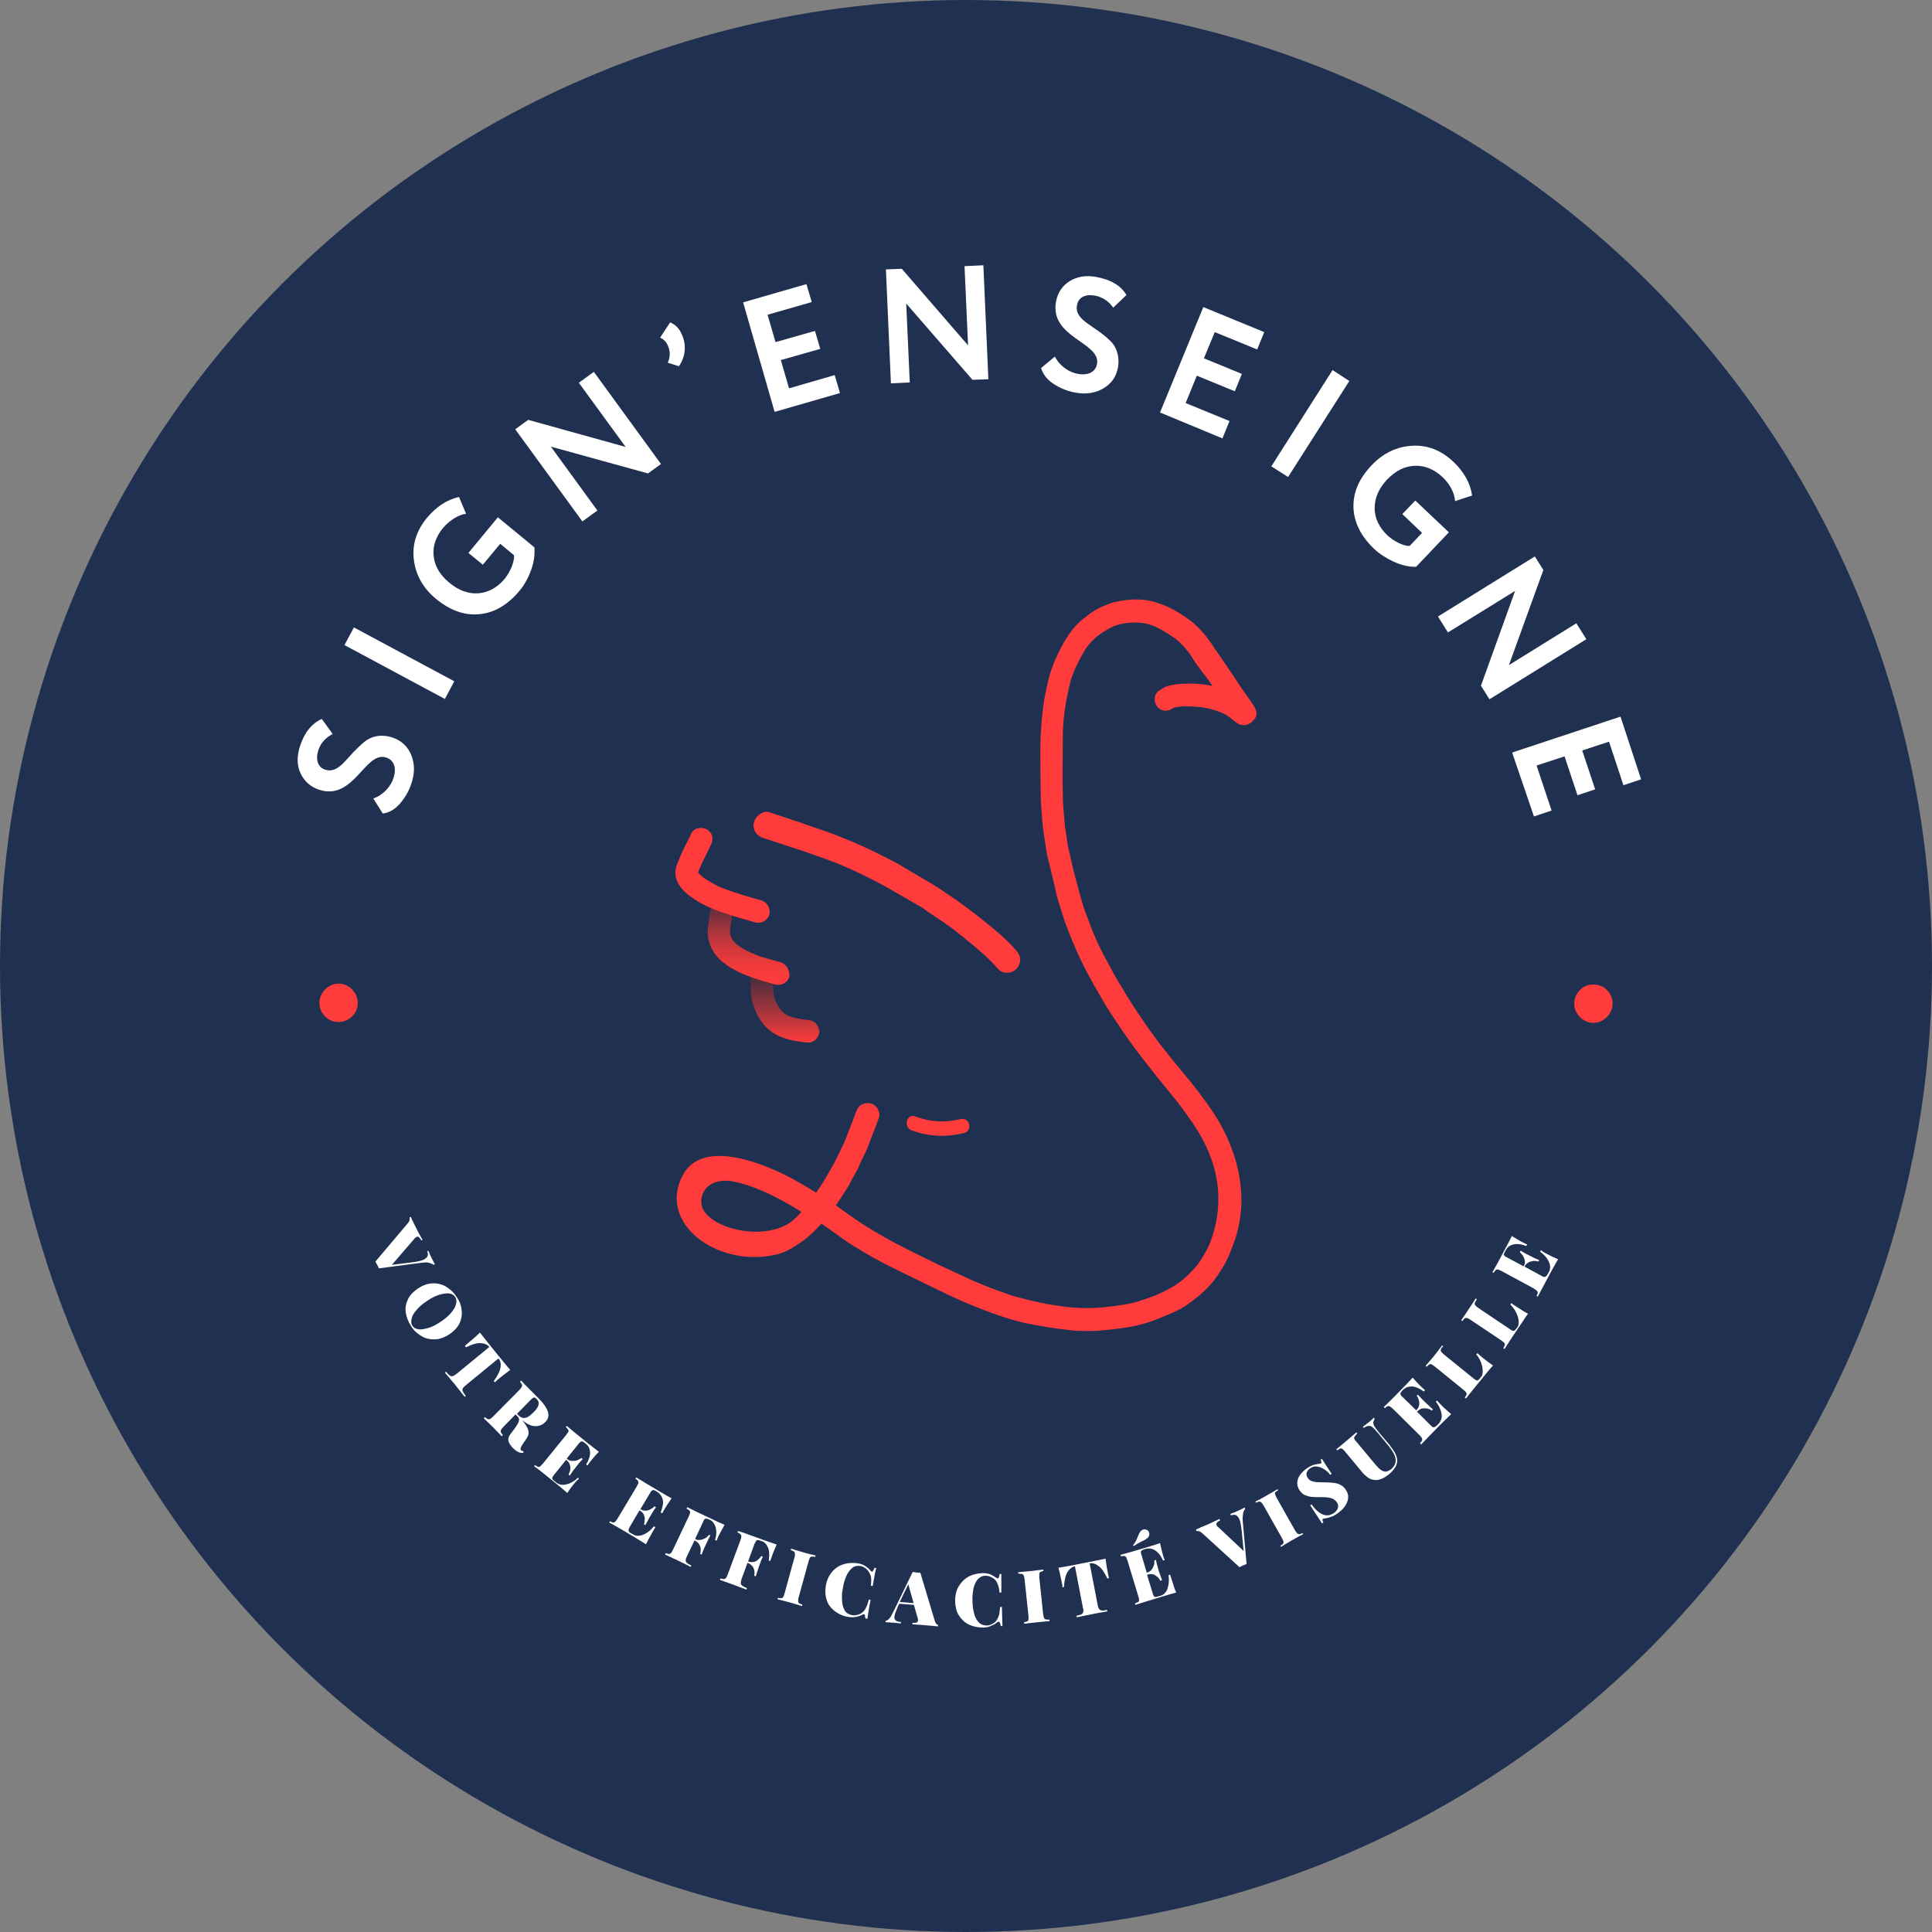 <svg xmlns="http://www.w3.org/2000/svg" xmlns:xlink="http://www.w3.org/1999/xlink" id="Calque_1" x="0px" y="0px" viewBox="0 0 656.2 656.2" style="enable-background:new 0 0 656.2 656.2;" xml:space="preserve"><rect x="0" y="0" width="656.2" height="656.2" fill="#808080" stroke="none"/><style type="text/css"> .st0{fill:#FF3B3B;} .st1{fill:#203051;} .st2{fill:#FFFFFF;} .st3{fill:url(#);} .st4{fill:#222A3D;} .st5{fill:url(#SVGID_1_);} .st6{fill:url(#SVGID_2_);} .st7{fill:url(#SVGID_3_);} .st8{fill:url(#SVGID_4_);} .st9{fill:url(#SVGID_5_);} .st10{fill:url(#SVGID_6_);} .st11{fill:url(#SVGID_7_);} .st12{fill:url(#SVGID_8_);} .st13{fill:url(#SVGID_9_);} .st14{fill:url(#SVGID_10_);} .st15{fill:url(#SVGID_11_);} .st16{fill:url(#SVGID_12_);} .st17{fill:none;stroke:#FFFFFF;stroke-width:8;stroke-miterlimit:10;} .st18{fill:url(#SVGID_13_);} .st19{fill:url(#SVGID_14_);}</style><circle class="st1" cx="328.1" cy="328.1" r="328.1"></circle><g> <path class="st0" d="M110.7,345.5c-1.3-1.2-2.1-2.7-2.2-4.5s0.5-3.4,1.7-4.7c1.2-1.3,2.7-2.1,4.5-2.2c1.7-0.1,3.3,0.5,4.6,1.7 c1.3,1.2,2.1,2.7,2.2,4.5s-0.5,3.4-1.7,4.7c-1.2,1.3-2.7,2-4.4,2.1C113.6,347.2,112.1,346.7,110.7,345.5z"></path> <path class="st2" d="M108.3,268.2c-2.9-1-4.9-2.8-6.2-5.5c-1.3-2.7-1.3-5.9-0.2-9.3c1.5-4.6,4-7.7,7.4-9.2l3.7,5.1 c-2.5,1.3-4.1,3.1-4.9,5.6c-1,3.2-0.1,5.7,2.3,6.5c3.9,1.3,6.4-2.5,9.7-6c1.2-1.2,2.4-2.4,3.5-3.3c2.3-2,5.8-2.9,9.7-1.6 c3,1,5.2,3,6.4,6c1.2,3,1.2,6.2,0,9.7c-0.8,2.5-2.2,4.8-3.9,6.8c-1.8,2-3.8,3.1-5.8,3.3l-3.2-5.1c3.4-1.2,6-4.1,6.9-7.1 c1-3.2,0.2-5.9-2.5-6.8C124,254.9,120.2,272.2,108.3,268.2z"></path> <path class="st2" d="M151.1,237.4L117,219.1l3.2-6l34.1,18.3L151.1,237.4z"></path> <path class="st2" d="M164,191.8l-4.9-4l10-12.1l12.4,10.2c0.2,2.3-0.1,4.9-1.1,7.7c-1,2.7-2.3,5.1-3.9,7c-4,4.8-8.5,7.5-13.6,8 c-5.1,0.5-9.9-1.2-14.7-5.1c-4.4-3.6-6.9-8-7.6-13.1c-0.7-5.2,0.7-10,4.4-14.5c3.2-3.8,6.8-6.2,10.9-7.1l2.4,5.7 c-2.6,0.3-5.7,2.3-7.9,4.9c-2.4,3-3.5,6.2-3.1,9.5c0.3,3.3,2.1,6.4,5.4,9.1c3.2,2.6,6.5,3.8,9.9,3.5c3.4-0.3,6.4-2,8.9-5 c0.9-1.2,1.7-2.5,2.3-4c0.6-1.6,0.9-2.9,0.8-3.9l-4.7-3.9L164,191.8z"></path> <path class="st2" d="M224.5,157.6l-4.4,3.2l-33-9.1l15.8,21.7l-5.1,3.7L175,145.8l4.4-3.2l33.1,9.2L196.6,130l5.1-3.7L224.5,157.6z "></path> <path class="st2" d="M227.6,109.5c1.7,0.7,3,1.9,3.9,3.9c2,4.2,1,8.3-0.9,11l-3.8-1.2c0.9-2,0.9-3.9,0-5.9 c-0.6-1.3-1.5-2.2-2.6-2.6L227.6,109.5z"></path> <path class="st2" d="M263.1,139.9l-10.7-37.2l21.5-6.2l1.8,6.1l-15,4.3l2.7,9.3l13.4-3.8l1.8,6.1l-13.4,3.8l2.8,9.6l15.5-4.5 l1.8,6.1L263.1,139.9z"></path> <path class="st2" d="M335.7,128.8l-5.4,0.2l-22.5-25.9l1.2,26.8l-6.4,0.3l-1.7-38.7l5.4-0.2l22.5,26l-1.2-26.9l6.4-0.3L335.7,128.8 z"></path> <path class="st2" d="M358.7,102.3c0.6-3,2.1-5.2,4.6-6.8c2.6-1.6,5.6-2.1,9.2-1.4c4.8,0.9,8.2,2.9,10.1,6.1l-4.5,4.3 c-1.6-2.3-3.7-3.6-6.2-4.1c-3.3-0.6-5.6,0.6-6.1,3.2c-0.8,4,3.3,6,7.2,8.8c1.4,1,2.7,2,3.8,3.1c2.3,2,3.6,5.4,2.9,9.4 c-0.6,3.2-2.3,5.5-5.1,7.1s-6,2-9.6,1.3c-2.6-0.5-5-1.5-7.3-3c-2.2-1.5-3.5-3.3-4.1-5.3l4.7-3.9c1.6,3.2,4.8,5.4,7.9,5.9 c3.3,0.6,5.9-0.6,6.4-3.4C373.9,116.2,356.3,114.7,358.7,102.3z"></path> <path class="st2" d="M394,140.1l14.7-35.8l20.7,8.5l-2.4,5.9l-14.4-5.9l-3.7,8.9l12.9,5.3l-2.4,5.9l-12.9-5.3l-3.8,9.3l14.9,6.1 l-2.4,5.9L394,140.1z"></path> <path class="st2" d="M431.8,158.4l20.8-32.7l5.7,3.7L437.5,162L431.8,158.4z"></path> <path class="st2" d="M476.3,174.6l4.4-4.6l11.4,10.8L481,192.5c-2.3,0.1-4.9-0.5-7.6-1.7c-2.6-1.2-4.9-2.7-6.7-4.4 c-4.5-4.3-6.9-9.1-7-14.2s2-9.8,6.2-14.2c3.9-4.1,8.5-6.3,13.7-6.6c5.2-0.3,9.9,1.5,14.1,5.5c3.6,3.4,5.7,7.3,6.3,11.4l-5.8,1.9 c-0.1-2.7-1.8-5.9-4.3-8.2c-2.8-2.6-5.9-3.9-9.3-3.8c-3.4,0.1-6.5,1.6-9.5,4.7c-2.8,3-4.2,6.2-4.2,9.7c0,3.4,1.5,6.5,4.3,9.2 c1.1,1,2.4,1.9,3.8,2.6c1.5,0.7,2.8,1.1,3.8,1l4.2-4.4L476.3,174.6z"></path> <path class="st2" d="M505.9,237.5l-2.9-4.6l11.6-32.2l-22.8,14.1l-3.4-5.4l32.9-20.4l2.9,4.6l-11.7,32.3l22.9-14.2l3.4,5.4 L505.9,237.5z"></path> <path class="st2" d="M513.6,255.6l36.8-12.2l7,21.3l-6,2l-4.9-14.8l-9.1,3l4.4,13.2l-6,2l-4.4-13.2l-9.5,3.1l5.1,15.3l-6,2 L513.6,255.6z"></path> <path class="st0" d="M546,336.5c1.2,1.3,1.8,2.9,1.7,4.7s-0.9,3.3-2.2,4.5s-2.9,1.8-4.7,1.7c-1.7-0.1-3.2-0.9-4.4-2.2 c-1.2-1.3-1.8-2.9-1.7-4.7s0.9-3.3,2.2-4.5c1.3-1.2,2.9-1.7,4.6-1.6C543.4,334.5,544.8,335.2,546,336.5z"></path></g><g> <g> <path class="st2" d="M146.8,427.7c0.4,0.7,0.7,1.3,0.9,1.7l-0.4,0.2c-0.4-0.3-0.9-0.5-1.6-0.7s-1.6-0.1-2.6,0l-14.4,1.9 c-0.2-0.5-0.4-0.9-0.6-1.2c-0.2-0.3-0.4-0.7-0.6-1.1l10.9-12.9c0.4-0.4,0.6-0.8,0.7-1.2c0.1-0.3,0.1-0.6,0-0.9l0.4-0.2 c0.5,1.1,1.2,2.5,2,4.1c0.9,1.7,1.5,2.9,2,3.7l-0.4,0.2c-0.3-0.5-0.6-0.9-0.8-1.1c-0.2-0.2-0.5-0.2-0.8-0.1 c-0.3,0.1-0.6,0.4-0.9,0.8l-7.5,8.7l7.2-0.9c1.6-0.2,2.9-0.5,3.7-0.9c1.3-0.7,1.6-1.6,1.1-2.8l0.4-0.2 C145.9,425.9,146.4,426.9,146.8,427.7z"></path> <path class="st2" d="M156.8,445.1c0.2,1.6-0.1,3.1-0.8,4.5c-0.7,1.4-1.9,2.6-3.4,3.6c-1.5,1-3.1,1.6-4.7,1.7 c-1.6,0.1-3.2-0.2-4.6-1c-1.4-0.8-2.7-1.9-3.7-3.5c-1-1.6-1.6-3.2-1.8-4.7c-0.2-1.6,0.1-3.1,0.8-4.5s1.9-2.6,3.4-3.6 c1.5-1,3.1-1.6,4.7-1.7c1.6-0.1,3.2,0.2,4.6,1s2.7,1.9,3.7,3.5C156.1,441.9,156.7,443.5,156.8,445.1z M152.5,439.3 c-1-0.1-2.1,0.1-3.4,0.5c-1.3,0.4-2.7,1.1-4.1,2.1c-1.4,0.9-2.6,1.9-3.5,3c-0.9,1-1.5,2-1.7,3s-0.2,1.7,0.3,2.4 c0.4,0.7,1.2,1.1,2.1,1.2s2.1-0.1,3.4-0.5c1.3-0.4,2.7-1.1,4.1-2.1c1.4-0.9,2.6-1.9,3.5-3s1.5-2,1.7-3c0.2-0.9,0.2-1.7-0.3-2.4 C154.1,439.8,153.4,439.4,152.5,439.3z"></path> <path class="st2" d="M159.3,455.9c1.1-0.9,2.4-2,3.7-3.3c1,1.3,2.7,3.4,5.1,6.4c2.4,3,4.2,5.1,5.2,6.3c-1.5,1.1-2.8,2.1-3.9,3 c-0.6,0.5-1,0.9-1.3,1.2l-0.4-0.4c1.3-1.8,2.1-3.4,2.3-4.6c0.2-1.3,0-2.3-0.7-3.1l0,0l-11.1,9.1c-0.5,0.4-0.9,0.8-1,1.1 c-0.2,0.3-0.2,0.6,0,1c0.2,0.4,0.5,0.9,1,1.5l-0.4,0.3c-1.4-1.8-2.6-3.3-3.4-4.3c-0.7-0.9-1.9-2.2-3.3-3.9l0.4-0.3 c0.5,0.6,0.9,1.1,1.3,1.3c0.3,0.2,0.6,0.3,1,0.2c0.3-0.1,0.8-0.4,1.3-0.8l11.1-9.1l0,0c-0.6-0.8-1.6-1.2-2.9-1.3 c-1.3-0.1-3,0.4-5,1.4l-0.4-0.4C158.2,456.8,158.7,456.4,159.3,455.9z"></path> <path class="st2" d="M175.9,493.1c-0.6-0.3-1.1-0.7-1.7-1.3c-0.8-0.8-1.3-1.6-1.5-2.3c-0.2-0.7,0-1.5,0.6-2.3l1.5-2 c0.7-1,1.2-1.7,1.4-2.4c0.2-0.6,0.1-1.1-0.3-1.6l-0.8-0.8l-4,4.1c-0.4,0.4-0.7,0.8-0.9,1.1c-0.1,0.3-0.2,0.5-0.1,0.8 c0.1,0.2,0.3,0.6,0.7,1l-0.4,0.4c-0.7-0.7-1.6-1.7-2.9-3c-1.4-1.4-2.5-2.4-3.2-3.1l0.4-0.4c0.4,0.4,0.7,0.6,1,0.7 c0.2,0.1,0.5,0.1,0.8-0.1c0.3-0.1,0.6-0.4,1.1-0.9l8.7-8.8c0.4-0.4,0.7-0.8,0.9-1.1c0.1-0.3,0.2-0.5,0.1-0.8 c-0.1-0.2-0.3-0.6-0.7-1l0.4-0.4c0.6,0.7,1.6,1.7,3,3.1c0.5,0.5,1,1,1.6,1.6c0.6,0.6,1,1,1.2,1.2c1.8,1.8,2.9,3.4,3.3,4.7 c0.4,1.4,0.1,2.6-1,3.6c-0.9,0.9-2,1.3-3.3,1.3s-2.8-0.7-4.5-2.1c1.1,1.3,1.8,2.4,2.1,3.4c0.3,1,0.1,1.9-0.5,2.8l-1.5,2.2 c-0.3,0.5-0.5,0.9-0.6,1.2c0,0.3,0,0.5,0.2,0.7c0.2,0.2,0.5,0.3,0.8,0.3l0,0.5C177.1,493.6,176.5,493.4,175.9,493.1z M177.7,481.6 c0.6,0.1,1.1-0.1,1.7-0.4c0.5-0.3,1.1-0.8,1.7-1.4c1-1,1.6-1.8,1.8-2.6s0-1.4-0.6-2c-0.3-0.3-0.5-0.4-0.7-0.5 c-0.2-0.1-0.5,0-0.7,0.2c-0.3,0.2-0.6,0.5-1,0.9l-4.3,4.4l0.5,0.5C176.6,481.2,177.1,481.5,177.7,481.6z"></path> <path class="st2" d="M195.2,503.7c-1.1,1.3-1.9,2.4-2.5,3.4c-0.8-0.7-2.3-2-4.4-3.7c-3-2.4-5.3-4.3-6.9-5.4l0.3-0.4 c0.4,0.3,0.8,0.5,1,0.6c0.3,0.1,0.5,0,0.7-0.1c0.2-0.2,0.6-0.5,1-1l7.8-9.6c0.4-0.5,0.6-0.9,0.8-1.1s0.1-0.5,0-0.8 c-0.1-0.2-0.4-0.5-0.8-0.9l0.3-0.4c1.5,1.3,3.7,3.1,6.8,5.6c1.9,1.5,3.3,2.6,4.1,3.2c-1.1,1.1-2,2.2-2.8,3.2 c-0.5,0.6-0.8,1.1-1.1,1.5l-0.4-0.4c1-1.7,1.4-3.1,1.3-4.3c-0.1-1.2-0.6-2.1-1.5-2.8l-0.3-0.2c-0.4-0.3-0.6-0.5-0.8-0.5 c-0.2-0.1-0.4,0-0.6,0.1c-0.2,0.1-0.4,0.4-0.7,0.7l-4,5l0.2,0.2c0.5,0.4,1,0.6,1.6,0.6c0.6,0,1.1,0,1.7-0.2s1-0.5,1.5-0.8l0.4,0.4 c-0.7,0.7-1.2,1.3-1.6,1.8l-0.7,0.9c-0.5,0.6-1.2,1.5-2.1,2.9l-0.4-0.4c0.3-0.6,0.5-1.1,0.6-1.7c0.1-0.6,0-1.1-0.2-1.7 s-0.5-1-1-1.4l-0.2-0.2l-4.1,5.1c-0.3,0.4-0.5,0.7-0.6,0.9c-0.1,0.2-0.1,0.4,0.1,0.6c0.1,0.2,0.3,0.4,0.7,0.7l0.6,0.5 c0.5,0.4,1.1,0.6,1.8,0.7c0.7,0.1,1.5-0.1,2.5-0.4c0.9-0.4,2-1,3-2l0.4,0.4C196.3,502.4,195.8,503,195.2,503.7z"></path> <path class="st2" d="M221.4,520.8c-0.9,1.5-1.5,2.7-2,3.7c-0.9-0.6-2.6-1.6-4.9-3c-3.3-2-5.9-3.5-7.6-4.4l0.3-0.4 c0.5,0.3,0.8,0.4,1.1,0.4c0.3,0,0.5-0.1,0.7-0.3c0.2-0.2,0.5-0.6,0.8-1.1l6.4-10.7c0.3-0.5,0.5-1,0.6-1.2s0-0.5-0.1-0.8 c-0.2-0.2-0.4-0.5-0.9-0.8l0.3-0.4c1.6,1,4.1,2.5,7.5,4.5c2.1,1.3,3.6,2.1,4.5,2.6c-0.9,1.3-1.7,2.5-2.3,3.5 c-0.4,0.7-0.7,1.2-0.9,1.6l-0.5-0.3c0.7-1.8,1-3.3,0.7-4.4c-0.3-1.1-0.9-2-1.9-2.6l-0.3-0.2c-0.4-0.2-0.7-0.4-0.9-0.4 c-0.2,0-0.4,0-0.6,0.2c-0.2,0.1-0.4,0.4-0.6,0.8l-3.3,5.5l0.2,0.1c0.5,0.3,1.1,0.4,1.6,0.4s1.1-0.2,1.7-0.5c0.5-0.3,1-0.6,1.3-1 l0.5,0.3c-0.6,0.8-1,1.5-1.3,2l-0.6,1c-0.4,0.6-0.9,1.7-1.7,3.1l-0.5-0.3c0.2-0.6,0.3-1.2,0.3-1.8c0-0.6-0.2-1.1-0.4-1.6 c-0.3-0.5-0.7-0.9-1.2-1.2l-0.2-0.1l-3.3,5.6c-0.2,0.4-0.4,0.7-0.4,1c0,0.2,0,0.4,0.1,0.6c0.1,0.2,0.4,0.4,0.8,0.6l0.7,0.4 c0.5,0.3,1.1,0.5,1.9,0.4c0.7,0,1.5-0.3,2.4-0.8c0.9-0.5,1.8-1.3,2.7-2.4l0.5,0.3C222.3,519.3,221.8,519.9,221.4,520.8z"></path> <path class="st2" d="M241.3,515.7c2.2,1.1,3.8,1.8,4.8,2.2c-0.8,1.4-1.4,2.6-2,3.7c-0.3,0.7-0.6,1.3-0.7,1.7l-0.5-0.2 c0.5-1.9,0.5-3.4,0.1-4.6c-0.4-1.1-1-1.9-1.9-2.3l-0.3-0.1c-0.4-0.2-0.7-0.3-0.9-0.3c-0.2,0-0.4,0-0.6,0.2 c-0.2,0.2-0.3,0.5-0.5,0.9l-2.7,5.8l0.2,0.1c0.5,0.3,1.1,0.3,1.7,0.2s1.1-0.3,1.6-0.6c0.5-0.3,0.9-0.7,1.2-1.1l0.5,0.2 c-0.5,0.9-0.9,1.6-1.1,2.2l-0.5,1c-0.3,0.6-0.8,1.7-1.4,3.3l-0.5-0.2c0.2-0.6,0.2-1.2,0.2-1.8c-0.1-0.6-0.3-1.1-0.6-1.6 c-0.3-0.5-0.8-0.8-1.3-1.1l-0.2-0.1l-2.5,5.2c-0.3,0.6-0.5,1.1-0.5,1.5c0,0.4,0.1,0.7,0.4,0.9c0.3,0.3,0.8,0.6,1.5,0.9l-0.2,0.5 c-2-1-3.5-1.8-4.6-2.3c-0.2-0.1-1.6-0.7-4.1-1.9l0.2-0.5c0.5,0.2,0.9,0.3,1.1,0.3c0.3,0,0.5-0.1,0.7-0.3c0.2-0.2,0.4-0.6,0.7-1.2 l5.3-11.2c0.3-0.6,0.4-1,0.5-1.3c0-0.3,0-0.5-0.2-0.7c-0.2-0.2-0.5-0.4-1-0.7l0.2-0.5C235.1,512.8,237.7,514,241.3,515.7z"></path> <path class="st2" d="M258.9,522.9c2.3,0.8,3.9,1.4,4.9,1.7c-0.6,1.4-1.2,2.7-1.6,3.9c-0.3,0.7-0.4,1.3-0.6,1.7l-0.5-0.2 c0.3-2,0.2-3.5-0.3-4.5c-0.5-1.1-1.2-1.8-2.2-2.1l-0.3-0.1c-0.4-0.2-0.8-0.2-1-0.2c-0.2,0-0.4,0.1-0.5,0.3 c-0.1,0.2-0.3,0.5-0.5,0.9l-2.2,6l0.2,0.1c0.6,0.2,1.1,0.2,1.7,0.1c0.6-0.1,1.1-0.4,1.5-0.8c0.5-0.4,0.8-0.8,1.1-1.2l0.5,0.2 c-0.4,0.9-0.7,1.6-0.9,2.2l-0.4,1.1c-0.2,0.7-0.6,1.8-1.1,3.4l-0.5-0.2c0.1-0.6,0.1-1.2,0-1.8c-0.1-0.6-0.4-1.1-0.7-1.5 c-0.4-0.4-0.8-0.8-1.4-1l-0.2-0.1l-2,5.4c-0.2,0.7-0.3,1.2-0.3,1.5c0,0.4,0.2,0.6,0.5,0.9c0.3,0.2,0.9,0.5,1.6,0.8l-0.2,0.5 c-2.1-0.8-3.7-1.4-4.8-1.8c-0.3-0.1-1.7-0.6-4.2-1.5l0.2-0.5c0.5,0.2,0.9,0.2,1.2,0.2c0.3,0,0.5-0.1,0.7-0.4 c0.2-0.2,0.4-0.7,0.6-1.2l4.3-11.6c0.2-0.6,0.3-1,0.3-1.3c0-0.3-0.1-0.5-0.3-0.7s-0.5-0.4-1-0.6l0.2-0.5 C252.5,520.5,255.2,521.6,258.9,522.9z"></path> <path class="st2" d="M275.7,528.7c-0.3,0-0.5,0.2-0.6,0.4c-0.2,0.3-0.3,0.7-0.5,1.3l-3.3,12c-0.2,0.6-0.2,1.1-0.2,1.4 c0,0.3,0.1,0.5,0.3,0.7c0.2,0.2,0.6,0.3,1.1,0.5l-0.1,0.5c-0.9-0.3-2.3-0.7-4-1.2c-1.9-0.5-3.4-0.9-4.3-1.1l0.1-0.5 c0.5,0.1,0.9,0.2,1.2,0.1c0.3,0,0.5-0.2,0.6-0.4c0.2-0.3,0.3-0.7,0.5-1.3l3.3-12c0.2-0.6,0.2-1.1,0.2-1.4c0-0.3-0.1-0.5-0.3-0.7 c-0.2-0.2-0.6-0.3-1.1-0.5l0.1-0.5c0.9,0.3,2.3,0.7,4.3,1.3c1.7,0.5,3.1,0.8,4,1l-0.1,0.5C276.3,528.7,275.9,528.7,275.7,528.7z"></path> <path class="st2" d="M293.8,548.7c0-0.2-0.2-0.4-0.3-0.4c-0.1,0-0.3,0-0.5,0.1c-0.6,0.3-1.1,0.5-1.5,0.6s-1,0.2-1.5,0.3 c-0.6,0-1.2,0-1.8-0.1c-1.9-0.3-3.4-1-4.7-2c-1.3-1-2.2-2.2-2.7-3.7c-0.5-1.5-0.6-3.1-0.3-5c0.3-1.8,1-3.3,2.1-4.6 c1-1.2,2.3-2.1,3.9-2.6s3.2-0.6,5-0.3c1,0.2,1.8,0.5,2.4,0.9c0.6,0.4,1.2,0.9,1.8,1.6c0.2,0.2,0.3,0.3,0.4,0.3 c0.3,0.1,0.6-0.4,0.9-1.3l0.6,0.1c-0.3,1.1-0.7,3.2-1.2,6.1l-0.6-0.1c0.1-0.9,0.1-1.6,0.1-2.3c0-0.6-0.2-1.2-0.4-1.7 c-0.2-0.5-0.6-1-1-1.5c-0.7-0.6-1.4-1-2.1-1.2c-1.2-0.2-2.2,0-3,0.7s-1.5,1.6-2,2.8c-0.5,1.2-0.9,2.5-1.1,3.9 c-0.3,1.4-0.4,2.8-0.3,4.1c0,1.3,0.3,2.4,0.8,3.4c0.5,1,1.4,1.5,2.6,1.8c0.8,0.1,1.6,0,2.4-0.3c0.6-0.2,1.1-0.6,1.5-1 c0.4-0.4,0.7-0.9,1-1.6c0.3-0.6,0.5-1.4,0.8-2.4l0.6,0.1c-0.6,3-0.9,5.2-1.1,6.4l-0.6-0.1C293.8,549.4,293.8,549,293.8,548.7z"></path> <path class="st2" d="M317.9,551.4c0.2,0.3,0.5,0.4,0.7,0.5l0,0.5c-1.2-0.1-2.7-0.3-4.5-0.4c-1.9-0.2-3.3-0.2-4.2-0.3l0-0.5 c0.6,0,1.1,0,1.4-0.1c0.3-0.1,0.4-0.3,0.5-0.6c0-0.3,0-0.7-0.2-1.2l-1.2-4.2l-5-0.4l-0.5,1.1c-0.6,1.4-1,2.4-1.1,3.2 c-0.1,0.7,0.1,1.2,0.5,1.4c0.4,0.3,0.9,0.5,1.7,0.5l0,0.5c-1.2-0.1-2.3-0.3-3.3-0.3c-0.8-0.1-1.4-0.1-1.9-0.1l0-0.5 c0.4,0,0.8-0.3,1.2-0.7c0.4-0.4,0.8-1.1,1.3-2.1l6.7-13.8c0.4,0.1,0.8,0.1,1.3,0.2c0.5,0,1,0.1,1.3,0.1l4.8,16 C317.5,550.7,317.7,551.1,317.9,551.4z M308.5,538.1l-2.9,6l4.7,0.4L308.5,538.1z"></path> <path class="st2" d="M339.6,551.1c-0.1-0.2-0.2-0.3-0.4-0.3c-0.1,0-0.3,0.1-0.5,0.2c-0.5,0.4-0.9,0.7-1.4,0.9 c-0.4,0.2-0.9,0.4-1.4,0.6s-1.1,0.2-1.8,0.3c-1.9,0-3.5-0.3-5-1c-1.4-0.7-2.5-1.7-3.4-3.1s-1.2-3-1.3-4.8c0-1.8,0.3-3.5,1.1-4.9 c0.8-1.4,1.9-2.6,3.3-3.4c1.4-0.8,3-1.2,4.9-1.3c1,0,1.8,0.1,2.6,0.4c0.7,0.3,1.4,0.7,2.1,1.2c0.2,0.1,0.4,0.2,0.5,0.2 c0.3,0,0.5-0.5,0.6-1.5l0.6,0c0,1.2,0,3.3,0,6.3l-0.6,0c-0.1-0.9-0.2-1.6-0.4-2.2c-0.2-0.6-0.4-1.1-0.7-1.6 c-0.3-0.5-0.8-0.9-1.3-1.2c-0.8-0.5-1.6-0.7-2.3-0.7c-1.2,0-2.1,0.5-2.8,1.3c-0.7,0.9-1.1,1.9-1.4,3.2c-0.2,1.3-0.4,2.6-0.3,4.1 c0,1.4,0.2,2.8,0.5,4c0.3,1.3,0.8,2.3,1.5,3.1c0.7,0.8,1.7,1.2,2.9,1.2c0.8,0,1.5-0.3,2.3-0.8c0.5-0.3,0.9-0.8,1.2-1.3 c0.3-0.5,0.5-1.1,0.7-1.7c0.1-0.7,0.2-1.5,0.3-2.5l0.6,0c0.1,3.1,0.1,5.3,0.2,6.5l-0.6,0C339.8,551.7,339.7,551.3,339.6,551.1z"></path> <path class="st2" d="M353.4,533.9c-0.2,0.1-0.4,0.3-0.4,0.6s0,0.8,0,1.4l1.3,12.3c0.1,0.6,0.2,1.1,0.3,1.3 c0.1,0.3,0.3,0.5,0.6,0.5c0.2,0.1,0.6,0.1,1.2,0.1l0.1,0.5c-1,0.1-2.4,0.2-4.2,0.4c-2,0.2-3.5,0.4-4.4,0.5l-0.1-0.5 c0.5-0.1,0.9-0.2,1.1-0.3c0.2-0.1,0.4-0.3,0.4-0.6c0.1-0.3,0-0.8,0-1.4l-1.3-12.3c-0.1-0.6-0.2-1.1-0.3-1.3s-0.3-0.5-0.6-0.5 s-0.6-0.1-1.2-0.1l-0.1-0.5c1-0.1,2.4-0.2,4.4-0.4c1.8-0.2,3.2-0.4,4.1-0.5l0.1,0.5C354,533.6,353.6,533.8,353.4,533.9z"></path> <path class="st2" d="M360.6,537.3c-0.3-1.4-0.6-3-1.1-4.8c1.6-0.3,4.2-0.7,8-1.5c3.8-0.7,6.4-1.3,8-1.6c0.2,1.8,0.5,3.5,0.8,4.9 c0.1,0.8,0.3,1.3,0.4,1.7l-0.6,0.1c-1-2-1.9-3.5-3-4.2c-1-0.8-2-1.1-3-0.9l0,0l2.7,14c0.1,0.7,0.3,1.2,0.5,1.5s0.5,0.4,0.9,0.5 s1,0,1.8-0.2l0.1,0.5c-2.3,0.4-4.1,0.7-5.4,1c-1.2,0.2-2.8,0.6-5,1l-0.1-0.5c0.8-0.2,1.4-0.3,1.7-0.5c0.3-0.2,0.6-0.4,0.6-0.8 c0.1-0.3,0.1-0.9-0.1-1.5l-2.7-14l0,0c-1,0.2-1.8,0.8-2.5,1.9c-0.7,1.1-1.1,2.8-1.2,5.1l-0.6,0.1 C360.9,538.7,360.8,538.1,360.6,537.3z"></path> <path class="st2" d="M398.1,536.9c0.5,1.6,0.9,3,1.4,4c-1.1,0.3-2.9,0.8-5.5,1.6c-3.7,1.1-6.5,2-8.4,2.6l-0.1-0.5 c0.5-0.2,0.9-0.4,1.1-0.5c0.2-0.2,0.3-0.4,0.3-0.7s-0.1-0.7-0.3-1.3l-3.6-11.9c-0.2-0.6-0.4-1-0.5-1.3c-0.2-0.2-0.4-0.4-0.6-0.4 c-0.3,0-0.6,0-1.2,0.1l-0.1-0.5c1.9-0.5,4.7-1.3,8.4-2.4c2.3-0.7,4-1.2,5-1.6c0.3,1.5,0.7,2.9,1,4.1c0.2,0.7,0.4,1.3,0.6,1.7 L395,530c-0.8-1.8-1.8-2.9-2.8-3.5c-1-0.6-2.1-0.7-3.2-0.4l-0.3,0.1c-0.4,0.1-0.7,0.3-0.9,0.4c-0.2,0.1-0.3,0.3-0.3,0.5 c0,0.2,0,0.6,0.2,1l1.8,6.1l0.2-0.1c0.6-0.2,1-0.5,1.4-0.9c0.4-0.5,0.6-1,0.8-1.5c0.2-0.6,0.2-1.1,0.2-1.7l0.5-0.2 c0.2,1,0.4,1.7,0.6,2.4l0.3,1.1c0.2,0.7,0.6,1.8,1.2,3.4l-0.6,0.2c-0.3-0.6-0.6-1-1.1-1.4s-0.9-0.7-1.5-0.8s-1.1-0.1-1.7,0.1 l-0.2,0.1l1.9,6.2c0.1,0.5,0.3,0.8,0.4,1c0.1,0.2,0.3,0.3,0.5,0.3s0.5,0,1-0.2l0.8-0.2c0.6-0.2,1.1-0.5,1.6-1.1 c0.5-0.5,0.8-1.3,1-2.3c0.2-1,0.3-2.2,0.1-3.6l0.5-0.2C397.6,535.3,397.8,536,398.1,536.9z M386.3,522.3c0.3-0.8,0.5-1.3,0.7-1.6 c0.1-0.3,0.4-0.6,0.6-0.8c0.2-0.2,0.4-0.3,0.7-0.4c0.3-0.1,0.6-0.1,0.9,0c0.3,0.1,0.6,0.2,0.8,0.5c0.2,0.2,0.3,0.4,0.3,0.6 c0.1,0.3,0.1,0.6,0,0.9c-0.1,0.3-0.2,0.6-0.5,0.8c-0.3,0.3-0.7,0.6-1.3,0.9c-0.6,0.3-1.1,0.5-1.6,0.8c-0.5,0.3-1.1,0.6-1.8,1.1 l-0.3-0.2C385.6,523.9,386,523.1,386.3,522.3z"></path> <path class="st2" d="M421,512.9c0.7-0.3,1.3-0.6,1.7-0.9l0.2,0.5c-0.3,0.4-0.6,0.9-0.7,1.6s-0.2,1.6-0.1,2.6l1.3,14.5 c-0.5,0.2-0.9,0.4-1.2,0.5c-0.3,0.1-0.7,0.3-1.2,0.6l-12.5-11.4c-0.4-0.4-0.8-0.7-1.2-0.8c-0.3-0.1-0.6-0.1-0.9-0.1l-0.2-0.5 c1.1-0.5,2.5-1.1,4.2-1.8c1.7-0.8,3-1.4,3.8-1.8l0.2,0.5c-0.6,0.3-0.9,0.5-1.1,0.8c-0.2,0.2-0.2,0.5-0.1,0.8 c0.1,0.3,0.4,0.6,0.8,0.9l8.4,7.9l-0.7-7.2c-0.2-1.6-0.4-2.9-0.8-3.7c-0.6-1.3-1.5-1.7-2.8-1.2l-0.2-0.5 C419.2,513.7,420.2,513.3,421,512.9z"></path> <path class="st2" d="M433.2,506.8c-0.2,0.2-0.2,0.5-0.1,0.8c0.1,0.3,0.3,0.7,0.6,1.3l6.1,10.8c0.3,0.5,0.6,0.9,0.8,1.1 c0.2,0.2,0.5,0.3,0.7,0.3c0.3,0,0.6-0.2,1.1-0.4l0.2,0.4c-0.9,0.4-2.1,1.1-3.7,2c-1.8,1-3,1.8-3.8,2.3l-0.2-0.4 c0.5-0.3,0.8-0.5,0.9-0.7c0.2-0.2,0.2-0.5,0.1-0.8c-0.1-0.3-0.3-0.7-0.6-1.3l-6.1-10.8c-0.3-0.5-0.6-0.9-0.8-1.1 c-0.2-0.2-0.5-0.3-0.7-0.3s-0.6,0.2-1.1,0.4l-0.2-0.4c0.9-0.4,2.2-1.1,3.9-2.1c1.6-0.9,2.8-1.6,3.6-2.1l0.2,0.4 C433.7,506.4,433.4,506.6,433.2,506.8z"></path> <path class="st2" d="M449.1,514.3c1.3,0.6,2.5,0.5,3.8-0.3c0.8-0.5,1.3-1.1,1.5-1.8c0.2-0.7,0.1-1.3-0.3-1.9 c-0.4-0.5-0.8-1-1.4-1.2c-0.5-0.3-1.1-0.4-1.8-0.5c-0.7-0.1-1.5-0.1-2.5-0.1c-1.2,0-2.2,0-3-0.1s-1.5-0.3-2.2-0.6 c-0.7-0.3-1.3-0.9-1.8-1.6c-0.6-0.9-0.8-1.7-0.8-2.7c0.1-0.9,0.4-1.8,1-2.6c0.6-0.8,1.3-1.5,2.3-2.2c0.8-0.5,1.5-0.9,2.1-1.1 c0.6-0.2,1.2-0.3,1.8-0.4c0.3,0,0.5,0,0.6-0.1c0.1,0,0.2-0.1,0.3-0.1c0.1-0.1,0.2-0.2,0.1-0.4c0-0.2-0.1-0.5-0.3-0.8l0.5-0.3 c0.6,1,1.7,2.7,3.3,5.1l-0.5,0.3c-0.6-0.8-1.3-1.4-2.1-1.9c-0.8-0.5-1.6-0.8-2.4-0.9c-0.8-0.1-1.6,0.1-2.3,0.6 c-0.6,0.4-1,0.9-1.2,1.5c-0.2,0.6,0,1.2,0.4,1.8c0.3,0.5,0.7,0.8,1.2,1c0.5,0.2,1,0.3,1.6,0.4c0.6,0,1.8,0.1,3.5,0.1 c1.1,0,2,0.1,2.8,0.2c0.7,0.1,1.4,0.3,2.1,0.7c0.7,0.3,1.2,0.9,1.7,1.6c0.6,0.9,0.9,1.8,0.8,2.8c-0.1,1-0.5,1.9-1.1,2.8 c-0.6,0.9-1.5,1.7-2.5,2.4c-0.8,0.6-1.6,1-2.2,1.2c-0.6,0.2-1.3,0.4-1.9,0.5c-0.4,0-0.7,0.1-0.9,0.2c-0.1,0.1-0.2,0.2-0.1,0.4 c0,0.2,0.1,0.5,0.3,0.8l-0.5,0.3c-0.7-1.1-2-3.1-4-6.1l0.5-0.3C446.6,512.6,447.8,513.7,449.1,514.3z"></path> <path class="st2" d="M466.4,483.1c0,0.3,0.1,0.7,0.3,1.2c0.3,0.4,0.7,1,1.3,1.8l3.9,4.6c1.5,1.9,2.4,3.4,2.6,4.7 c0.3,1.8-0.6,3.5-2.6,5.2c-1.5,1.3-3,2-4.4,2.1c-0.7,0-1.3-0.1-1.9-0.3s-1.2-0.7-1.8-1.2c-0.6-0.5-1.2-1.2-1.9-2.1l-5-6 c-0.4-0.5-0.7-0.8-1-1c-0.2-0.2-0.5-0.2-0.7-0.1c-0.2,0.1-0.6,0.3-1,0.6l-0.3-0.4c0.8-0.6,1.9-1.5,3.4-2.8 c1.5-1.3,2.6-2.2,3.4-2.9l0.3,0.4c-0.4,0.4-0.7,0.7-0.9,1s-0.2,0.5-0.1,0.8c0.1,0.3,0.4,0.7,0.8,1.1l6.5,7.8 c0.7,0.8,1.3,1.4,1.9,1.8c0.6,0.3,1.1,0.5,1.7,0.4c0.5-0.1,1.1-0.4,1.6-0.8c1.2-1,1.7-2.2,1.5-3.5c-0.2-1.3-1-2.7-2.3-4.3 l-3.7-4.5c-0.8-0.9-1.4-1.6-1.8-1.9c-0.4-0.4-0.8-0.5-1.3-0.5c-0.4,0-1,0.2-1.7,0.7l-0.3-0.4c0.6-0.4,1.3-1,2.2-1.7 c0.7-0.6,1.2-1,1.5-1.4l0.3,0.4C466.7,482.4,466.5,482.7,466.4,483.1z"></path> <path class="st2" d="M489.8,477.5c1.2,1.2,2.3,2.1,3.1,2.8c-0.8,0.8-2.2,2.1-4.1,4c-2.7,2.8-4.8,4.9-6.1,6.3l-0.4-0.4 c0.4-0.4,0.6-0.7,0.7-1c0.1-0.2,0.1-0.5-0.1-0.8c-0.1-0.3-0.4-0.6-0.9-1.1l-8.8-8.7c-0.4-0.4-0.8-0.7-1.1-0.9 c-0.3-0.1-0.5-0.2-0.8-0.1c-0.2,0.1-0.6,0.3-0.9,0.7l-0.4-0.4c1.4-1.3,3.5-3.4,6.2-6.2c1.7-1.7,2.9-3,3.6-3.8c1,1.2,2,2.2,2.9,3.1 c0.6,0.5,1,0.9,1.3,1.2l-0.4,0.4c-1.6-1.1-3-1.7-4.1-1.7c-1.2,0-2.2,0.4-3,1.2l-0.2,0.2c-0.3,0.3-0.5,0.6-0.6,0.8 c-0.1,0.2-0.1,0.4,0,0.6c0.1,0.2,0.3,0.5,0.7,0.8l4.6,4.5l0.2-0.2c0.4-0.4,0.7-0.9,0.8-1.5c0.1-0.6,0.1-1.1-0.1-1.7 c-0.1-0.6-0.4-1.1-0.7-1.5l0.4-0.4c0.6,0.7,1.2,1.3,1.7,1.8l0.8,0.8c0.5,0.5,1.4,1.3,2.6,2.4l-0.4,0.4c-0.5-0.4-1.1-0.6-1.6-0.7 c-0.6-0.1-1.1-0.1-1.7,0c-0.5,0.1-1,0.4-1.5,0.9l-0.2,0.2l4.6,4.6c0.3,0.3,0.6,0.6,0.8,0.6c0.2,0.1,0.4,0.1,0.6,0 c0.2-0.1,0.5-0.3,0.8-0.6l0.6-0.6c0.4-0.4,0.7-1,0.9-1.7c0.2-0.7,0.1-1.5-0.2-2.5c-0.3-1-0.8-2.1-1.7-3.2l0.4-0.4 C488.6,476.3,489.2,476.9,489.8,477.5z"></path> <path class="st2" d="M489.4,458.3c-0.1,0.3-0.1,0.5,0.1,0.8c0.2,0.3,0.5,0.6,1,1l10,8.1c0.4,0.3,0.7,0.5,0.9,0.6 c0.2,0.1,0.4,0.1,0.6,0c0.2-0.1,0.4-0.3,0.6-0.6l0.5-0.6c0.4-0.4,0.5-1.1,0.5-2s-0.2-1.9-0.6-2.9c-0.4-1-0.9-1.9-1.6-2.7l0.4-0.4 c0.4,0.4,1,0.9,1.7,1.5c1.4,1.1,2.6,2,3.6,2.7c-0.8,0.8-2,2.3-3.7,4.4c-2.5,3-4.3,5.3-5.5,6.8l-0.4-0.3c0.3-0.4,0.5-0.8,0.6-1 c0.1-0.3,0-0.5-0.1-0.7s-0.5-0.6-1-1l-9.6-7.8c-0.5-0.4-0.9-0.6-1.1-0.8c-0.3-0.1-0.5-0.1-0.8,0c-0.2,0.1-0.5,0.4-0.9,0.8 l-0.4-0.3c0.6-0.7,1.6-1.8,2.9-3.4c1.2-1.5,2.1-2.7,2.7-3.5l0.4,0.3C489.7,457.6,489.5,458,489.4,458.3z"></path> <path class="st2" d="M500.9,442.6c-0.1,0.3,0,0.5,0.2,0.8c0.2,0.2,0.5,0.5,1.1,0.9l10.7,7.2c0.4,0.3,0.7,0.4,0.9,0.5 c0.2,0.1,0.4,0,0.6-0.1c0.2-0.1,0.3-0.3,0.6-0.6l0.5-0.7c0.3-0.5,0.4-1.2,0.3-2.1c-0.1-0.9-0.4-1.8-0.9-2.8 c-0.5-1-1.1-1.8-1.9-2.6l0.3-0.5c0.5,0.4,1.1,0.8,1.9,1.3c1.5,1,2.8,1.8,3.8,2.3c-0.7,0.9-1.7,2.5-3.2,4.7 c-2.2,3.2-3.8,5.7-4.8,7.3l-0.4-0.3c0.3-0.5,0.4-0.8,0.5-1.1s0-0.5-0.2-0.7c-0.2-0.2-0.5-0.5-1.1-0.9l-10.3-6.9 c-0.5-0.3-0.9-0.6-1.2-0.6c-0.3-0.1-0.5-0.1-0.8,0.1c-0.2,0.1-0.5,0.4-0.8,0.9l-0.4-0.3c0.6-0.8,1.4-2,2.5-3.7 c1.1-1.6,1.9-2.8,2.4-3.7l0.4,0.3C501.2,441.9,501,442.3,500.9,442.6z"></path> <path class="st2" d="M525.4,425.9c1.5,0.8,2.8,1.4,3.8,1.8c-0.6,1-1.5,2.6-2.8,5c-1.8,3.4-3.2,6-4.1,7.7l-0.4-0.2 c0.2-0.5,0.4-0.9,0.4-1.1c0-0.3-0.1-0.5-0.3-0.7s-0.6-0.5-1.1-0.8l-10.9-5.9c-0.6-0.3-1-0.5-1.3-0.5c-0.3-0.1-0.5,0-0.7,0.2 c-0.2,0.2-0.4,0.5-0.7,0.9l-0.4-0.2c1-1.7,2.4-4.2,4.2-7.7c1.2-2.2,2-3.7,2.4-4.6c1.3,0.8,2.5,1.6,3.6,2.1 c0.7,0.4,1.2,0.6,1.6,0.8l-0.3,0.5c-1.8-0.7-3.3-0.8-4.5-0.5s-2,1-2.5,2l-0.2,0.3c-0.2,0.4-0.3,0.7-0.4,0.9s0,0.4,0.2,0.6 c0.2,0.2,0.4,0.4,0.9,0.6l5.6,3l0.1-0.2c0.3-0.5,0.4-1.1,0.3-1.7c-0.1-0.6-0.3-1.1-0.6-1.6c-0.3-0.5-0.7-0.9-1.1-1.3l0.3-0.5 c0.8,0.5,1.5,0.9,2.1,1.2l1,0.5c0.6,0.3,1.7,0.9,3.2,1.5l-0.3,0.5c-0.6-0.2-1.2-0.3-1.8-0.2s-1.1,0.2-1.6,0.5 c-0.5,0.3-0.9,0.7-1.2,1.2l-0.1,0.2l5.7,3.1c0.4,0.2,0.7,0.4,1,0.4c0.2,0,0.4,0,0.6-0.2c0.2-0.1,0.3-0.4,0.6-0.8l0.4-0.7 c0.3-0.5,0.4-1.2,0.4-1.9c-0.1-0.7-0.3-1.5-0.9-2.4c-0.5-0.9-1.4-1.7-2.5-2.6l0.3-0.5C523.9,425.1,524.6,425.5,525.4,425.9z"></path> </g></g><g> <linearGradient id="SVGID_1_" gradientUnits="userSpaceOnUse" x1="266.475" y1="354.082" x2="266.475" y2="326.638"> <stop offset="0" style="stop-color:#FF3B3B"></stop> <stop offset="0.412" style="stop-color:#9E343C"></stop> <stop offset="0.818" style="stop-color:#452D3D"></stop> <stop offset="1" style="stop-color:#222A3D"></stop> </linearGradient> <path class="st5" d="M277,347.5c-0.7-0.7-1.5-1-2.7-1.1c-0.4,0-0.8-0.1-1.2-0.1c-2-0.3-3.7-0.7-5.1-1.2c-0.6-0.3-1.2-0.6-1.7-1 c-0.5-0.4-0.9-0.9-1.3-1.3c-0.5-0.8-1-1.6-1.5-2.6c-0.4-0.9-0.6-1.9-0.8-2.9c-0.2-2.2-0.1-3.6,0-5.6l0.1-1.2c0-1-0.3-1.9-1-2.6 c-0.8-0.8-1.8-1.2-2.8-1.2c-0.9,0-3.7,0-3.9,2.8l0,0.7c-0.1,2.1-0.2,4.2-0.1,6.4c0.1,2.5,0.7,4.9,1.8,7.2c0.5,1.1,1.1,2.1,1.7,3 c1.7,2.5,4.1,4.4,7.1,5.5c2.5,1,5.3,1.5,8.8,1.8c0.1,0,0.1,0,0.2,0c0.8,0,1.7-0.3,2.4-1c0.8-0.8,1.3-1.8,1.3-2.9 C278.1,349.2,277.7,348.2,277,347.5z"></path> <linearGradient id="SVGID_2_" gradientUnits="userSpaceOnUse" x1="254.017" y1="334.41" x2="254.017" y2="302.791"> <stop offset="0" style="stop-color:#FF3B3B"></stop> <stop offset="0.109" style="stop-color:#FA3B3B"></stop> <stop offset="0.244" style="stop-color:#EA393B"></stop> <stop offset="0.392" style="stop-color:#D1373B"></stop> <stop offset="0.55" style="stop-color:#AE353C"></stop> <stop offset="0.716" style="stop-color:#81313C"></stop> <stop offset="0.886" style="stop-color:#4B2D3D"></stop> <stop offset="1" style="stop-color:#222A3D"></stop> </linearGradient> <path class="st6" d="M265.1,326.8c-0.6-0.2-1.3-0.3-1.9-0.5c-1.3-0.4-2.6-0.7-3.9-1.1c-1.4-0.4-2.8-1-4-1.5l-0.2-0.1 c-0.9-0.4-1.8-0.8-2.6-1.3c-0.7-0.4-1.4-0.9-2.1-1.4c-0.6-0.5-1-1-1.4-1.4c-0.2-0.4-0.4-0.7-0.6-1c-0.2-0.5-0.3-1-0.4-1.4 c-0.1-0.9,0-1.7,0.1-2.4c0.3-2,0.6-4.1,1-6.1l0.2-0.9c0.1-0.7,0.1-1.1-0.7-1.2c-0.1,0-0.3-0.1-0.5-0.1c-0.1-0.1-0.2-0.3-0.2-0.5 c-0.3-0.6-0.6-1.5-1.3-1.7c-0.1-0.1-0.1-0.3-0.2-0.4c-0.2-0.4-0.4-0.9-0.8-0.9c-0.7,0-1.4,0.2-2,0.5c-0.8,0.4-1.6,1.3-1.8,2.3 l-0.2,1.4c-0.4,2.4-0.8,4.9-1.1,7.4c-0.1,0.9-0.2,1.7-0.1,2.5c0,1.3,0.3,2.8,0.9,4.2c0.3,0.8,0.6,1.4,1,2c0.5,0.9,1.2,1.6,1.8,2.3 c0.7,0.8,1.5,1.4,2.4,2l0.5,0.4c1,0.7,2,1.3,3.1,1.8l0.3,0.2c1.4,0.7,2.9,1.3,4.3,1.8c1.2,0.5,2.6,0.9,4.1,1.4 c0.9,0.3,1.9,0.5,2.8,0.8c0.6,0.2,1.2,0.3,1.8,0.5c0.3,0.1,0.7,0.1,1,0.1c0.7,0,1.3-0.2,1.9-0.5c0.9-0.5,1.6-1.4,1.8-2.3 C268.3,329.5,267.1,327.4,265.1,326.8z"></path> <path class="st0" d="M256.1,279.2c-0.7,2.4,0.8,4.7,3.1,5.4c4.5,1.5,8.9,2.9,13.4,4.4c4.3,1.5,8.7,3,12.9,4.7 c5.8,2.5,11.6,5.3,17,8.4c3.4,2,6.8,3.9,10.2,5.9c0.9,0.5,1.7,1.1,2.5,1.7c1.8,1.2,3.7,2.5,5.5,3.7c2.1,1.4,4.1,3,6.1,4.6 c4.3,3.5,8.6,6.9,12.2,11.1c0.7,0.9,2,1.3,3.1,1.3c1.2,0,2.3-0.5,3.1-1.3c0.8-0.8,1.3-2,1.3-3.1c0-1.2-0.5-2.2-1.3-3.1 c-3.4-4-7.4-7.2-11.5-10.5c-2.1-1.7-4.2-3.3-6.4-4.9c-1.7-1.3-3.5-2.5-5.3-3.7c-1.7-1.2-3.5-2.4-5.3-3.5c-2.7-1.6-5.3-3.1-8-4.7 c-1.1-0.6-2.2-1.3-3.2-1.9c-1.9-1.1-3.8-2-5.7-3c-6.3-3.2-12.8-6-19.5-8.4c-6.3-2.2-12.6-4.3-18.9-6.4c-0.4-0.1-0.8-0.2-1.2-0.2 C258.5,275.9,256.6,277.3,256.1,279.2L256.1,279.2L256.1,279.2z"></path> <path class="st0" d="M258.5,305.8c-4.3-1.2-9.2-2.6-13.7-4.4c-2.2-1-4-2.1-5.7-3.2c-0.8-0.6-1.3-1.1-1.8-1.6 c-0.1-0.1-0.1-0.2-0.2-0.2c0.1-0.5,0.3-1,0.5-1.4c0.9-2,1.9-4.1,2.9-6.1l1-2c0.5-1.1,0.6-2,0.4-2.9c-0.3-1-0.9-1.8-1.8-2.3 c-0.6-0.3-1.2-0.5-2-0.5c-1.5,0-2.8,0.7-3.3,1.9v0c-0.3,0.7-0.7,1.4-1,2.1c-1.3,2.5-2.6,5.1-3.6,7.8c-0.8,1.9-1,3.5-0.6,5.1 c0.4,1.6,1.3,3.1,3,4.8c0.7,0.7,1.6,1.4,2.8,2.2c0.6,0.4,1.3,0.9,2,1.3c1.8,1,3.3,1.7,4.8,2.3c1.4,0.6,2.9,1.2,4.7,1.7 c3.2,1.1,6.5,2,9.7,2.9c0.3,0.1,0.7,0.1,1,0.1c0.7,0,1.3-0.2,1.9-0.5c0.9-0.5,1.6-1.4,1.8-2.3C261.8,308.5,260.6,306.4,258.5,305.8 z"></path> <path class="st0" d="M426.4,240.8c-0.4-0.9-1-1.7-1.5-2.5c-0.6-0.8-1.1-1.6-1.7-2.4c-1.1-1.6-2.2-3.1-3.2-4.7 c-1.7-2.6-5.7-8.5-7.5-11c0,0,0,0,0,0c-1.8-2.9-3.9-5.6-6.4-7.9c-2.3-2.1-5-3.8-7.7-5.3c-2.4-1.3-5-2.3-7.6-2.9 c-1.6-0.3-3.3-0.5-5-0.5c-1.1,0-2.2,0.1-3.3,0.2c-1.4,0.2-2.7,0.4-4,0.7c-1.4,0.4-2.8,1-4.1,1.5c-1.3,0.6-2.6,1.3-3.7,2.1 c-1.7,1.2-3.3,2.4-4.8,3.9c-1.8,1.8-3.2,3.9-4.5,6.1c-1.1,1.9-2,3.8-2.9,5.8c-1.1,2.4-1.9,4.9-2.5,7.4c-0.3,1.2-0.5,2.4-0.8,3.6 c-0.2,0.9-0.3,1.7-0.5,2.6c-0.2,1.2-0.4,2.4-0.5,3.6c-0.2,2.2-0.5,4.4-0.6,6.6c-0.1,1.1-0.1,2.3-0.2,3.4c-0.1,1.2,0,12.3,0,13.5 c0,2.2,0.1,4.4,0.1,6.6c0.1,2,0.2,4,0.4,6c0.1,1.2,0.2,2.4,0.3,3.6c0.1,1,0.3,2,0.4,3c0.2,1.5,0.5,3,0.7,4.4c0.1,0.7,0.2,1.4,0.3,2 c0.6,2.4,2.8,11.4,3.3,13.9c0.2,0.7,0.4,1.4,0.6,2.1c0.5,1.5,0.9,3,1.4,4.5c0.6,2,1.4,3.9,2.1,5.9c0.8,2.1,1.7,4.1,2.6,6.2 c0.5,1.1,1,2.2,1.5,3.3c0.4,0.9,0.9,1.7,1.3,2.6c1,1.9,2,3.8,3,5.6c2.1,3.7,4.2,7.4,6.6,11c2.5,3.7,5,7.5,7.7,11.1 c4.7,6.3,9.8,12.4,14.7,18.5c1.7,2.3,3.4,4.6,5,7c8.6,12.7,11.1,26.7,5.2,41.2c-0.7,1.4-1.4,2.7-2.2,4c-0.6,1-1.3,2-2,2.9 c-0.9,1-1.7,1.9-2.6,2.8c-0.9,0.9-1.8,1.6-2.8,2.4c-0.5,0.4-1,0.7-1.5,1.1c-0.6,0.5-1.3,0.8-2,1.2c-1.3,0.8-2.7,1.4-4,2 c-0.9,0.4-1.8,0.8-2.8,1.1c-1.5,0.6-2.9,1-4.4,1.5c-1.2,0.4-2.6,0.6-3.8,0.9c-1.3,0.2-2.6,0.4-4,0.6c-1.6,0.2-3.1,0.3-4.7,0.5 c-0.6,0.1-1.2,0.1-1.9,0.1c-0.9,0-1.7,0.1-2.6,0.1c-1.7,0-3.3-0.1-4.9-0.2c-1.5-0.1-2.9-0.3-4.4-0.5c-2.3-0.3-4.6-0.7-6.8-1.2 c-1.3-0.3-2.7-0.6-4-0.9c-1.3-0.3-2.6-0.7-3.9-1c-1.2-0.3-2.3-0.7-3.4-1.1c-1.2-0.4-2.5-0.9-3.7-1.3c-2.3-0.9-4.7-1.8-7-2.8 c-7.8-3.5-15.6-7.2-23.3-11.1c-3.6-1.8-7.1-3.7-10.6-5.8c-2-1.2-4-2.4-5.9-3.7c-1.9-1.3-3.8-2.6-5.7-4c-0.6-0.4-1.2-0.9-1.8-1.3 c0.2-0.2,0.3-0.5,0.5-0.7c1.2-1.8,2.3-3.6,3.5-5.4c0.5-0.8,0.9-1.6,1.3-2.4c0.6-1,1.1-2.1,1.7-3.1c0.5-0.8,0.8-1.7,1.2-2.6 c0.6-1.2,1.2-2.5,1.8-3.7c0.8-1.6,1.4-3.4,2-5c0.9-2.3,1.8-4.5,2.6-6.8c0.4-1,0.1-2.2-0.4-3.1c-0.5-0.9-1.4-1.6-2.4-1.8 c-1-0.3-2.1-0.1-3.1,0.4c-1,0.6-1.4,1.4-1.8,2.4c-1.3,3.4-2.6,6.7-3.9,10.1c-0.9,1.8-1.7,3.6-2.6,5.4c-0.8,1.7-1.7,3.2-2.6,4.8 c-1.4,2.5-2.9,4.9-4.5,7.2c-0.6-0.4-1.3-0.8-1.9-1.2c-1.9-1.1-3.8-2.2-5.7-3.3c-9.4-5.1-30.5-14.1-37.5-1.8 c-9.3,16.5,11.6,32.2,32,27.2c2.8-0.7,5.3-2.3,7.7-3.9c2-1.3,3.9-3,5.6-4.8c0.5-0.6,1.1-1.1,1.6-1.7c1,0.7,2,1.4,3,2.1 c2,1.4,3.9,2.8,5.9,4.2c1.9,1.2,3.8,2.4,5.7,3.5c3.5,2.1,7.1,4,10.8,5.8c3.8,1.9,7.6,3.7,11.3,5.5c4.1,2,8.2,4,12.4,5.8 c3.9,1.6,7.8,3.2,11.8,4.5c1,0.3,2,0.7,3.1,1c1.2,0.3,2.4,0.7,3.7,1c1.9,0.5,3.8,0.8,5.7,1.2c2.3,0.4,4.7,0.8,7,1.1 c1.1,0.1,2.2,0.3,3.3,0.4c1,0.1,2.1,0.3,3.1,0.3c1.1,0,2.2,0.1,3.3,0.1c1.1,0,2.3-0.1,3.5-0.1c2-0.1,4.1-0.4,6.1-0.6 c4.5-0.5,8.9-1.3,13.1-2.9c2.2-0.8,4.4-1.8,6.6-2.7c1.8-0.8,3.7-1.8,5.3-3c3.8-2.7,7.3-5.8,9.9-9.7c1.2-1.8,2.4-3.6,3.3-5.6 c1-2.1,1.8-4.3,2.6-6.6c4.7-14.3,1.2-29.2-6.5-41.6c-1.8-2.9-3.9-5.7-5.9-8.4c-2.2-2.9-4.5-5.6-6.8-8.4c-2.2-2.6-4.3-5.3-6.4-8 c-1-1.3-2-2.7-3-4c-1.2-1.7-2.4-3.4-3.5-5.1c-2.2-3.2-4.3-6.5-6.3-9.9c-1.8-2.9-3.5-6-5.1-9c-0.9-1.7-1.8-3.3-2.6-5 c-0.8-1.7-1.5-3.4-2.3-5.2c-0.9-2.3-1.7-4.6-2.6-6.9c-0.5-1.2-0.8-2.6-1.2-3.8c-0.4-1.2-2.4-8.8-2.7-10c-0.6-2.6-1.2-5.2-1.8-7.8 c-0.3-1.3-0.4-2.6-0.6-3.9c-0.2-1.1-0.3-2.1-0.5-3.2c-0.2-2.4-0.4-4.9-0.6-7.3c-0.1-1.2-0.1-2.5-0.1-3.7c0-1.1-0.1-2.3-0.1-3.4 c0-1.5,0-3.1,0-4.6c0-1.1,0.1-12.1,0.1-13.2c0.1-1.1,0.1-2.3,0.2-3.4c0.1-1.2,0.3-2.4,0.4-3.7c0.3-1.6,0.5-3.1,0.8-4.7 c0.2-1.1,0.5-2.2,0.7-3.3c0.4-2,1.1-4,1.9-5.9c1.3-2.9,2.7-5.7,4.6-8.3c1-1.2,2.1-2.3,3.3-3.3c1.7-1.2,3.4-2.3,5.3-3.2 c1.4-0.5,2.9-0.9,4.4-1.1c1.8-0.2,3.7-0.2,5.5,0c1.4,0.2,2.7,0.6,4,1.1c2.5,1.2,4.9,2.6,7.2,4.3c1.4,1.1,2.6,2.3,3.7,3.7 c0.2,0.2,0.4,0.5,0.6,0.7c0.7,0.9,1.3,1.9,1.9,2.9c1.1,1.8,3.9,5.2,5.1,6.9c0.4,0.6,0.8,1.2,1.2,1.8c-0.5-0.1-1-0.2-1.4-0.3 c-2.2-0.3-4.5-0.6-6.8-0.5c-1.5,0-3.1,0.1-4.6,0.3c-0.5,0.1-1,0.2-1.5,0.3c-0.6,0.1-1.3,0.3-1.9,0.6c-0.7,0.4-1.4,0.8-2.1,1.3 c-0.8,0.5-1.3,1.7-1.3,2.6c-0.1,1,0.3,2,0.9,2.8c0.7,0.8,1.6,1.2,2.6,1.3c0.3,0,0.7,0,1-0.1c0.6-0.1,1.2-0.4,1.7-0.8 c0.1,0,0.1-0.1,0.2-0.1c1-0.3,2.1-0.4,3.2-0.5c2.5,0,5.1,0.1,7.6,0.5c2.2,0.5,4.4,1.1,6.5,2.1c1.1,0.6,2.1,1.4,3.1,2.2 c0.7,0.5,1.4,1.2,2.2,1.4c0.7,0.2,1.4,0.3,2.1,0.1c0.9-0.2,1.9-0.8,2.4-1.6C426.9,243.6,427,242.2,426.4,240.8z M268.7,415 c-9.1,6.6-27,2.6-30.1-4.7c-1.3-3.2,0.2-10,9.4-9.2c8.2,1.4,16.4,5.7,23.4,10c0.3,0.2,0.5,0.3,0.8,0.5 C271.2,412.8,270,414,268.7,415z"></path> <path class="st0" d="M309.6,383.9c5.8,2.2,11.9,2.4,17.9,0.9c3-0.8,1.8-5.5-1.3-4.7c-5.2,1.3-10.3,1-15.3-0.9 C308,378,306.7,382.8,309.6,383.9L309.6,383.9z"></path></g></svg>